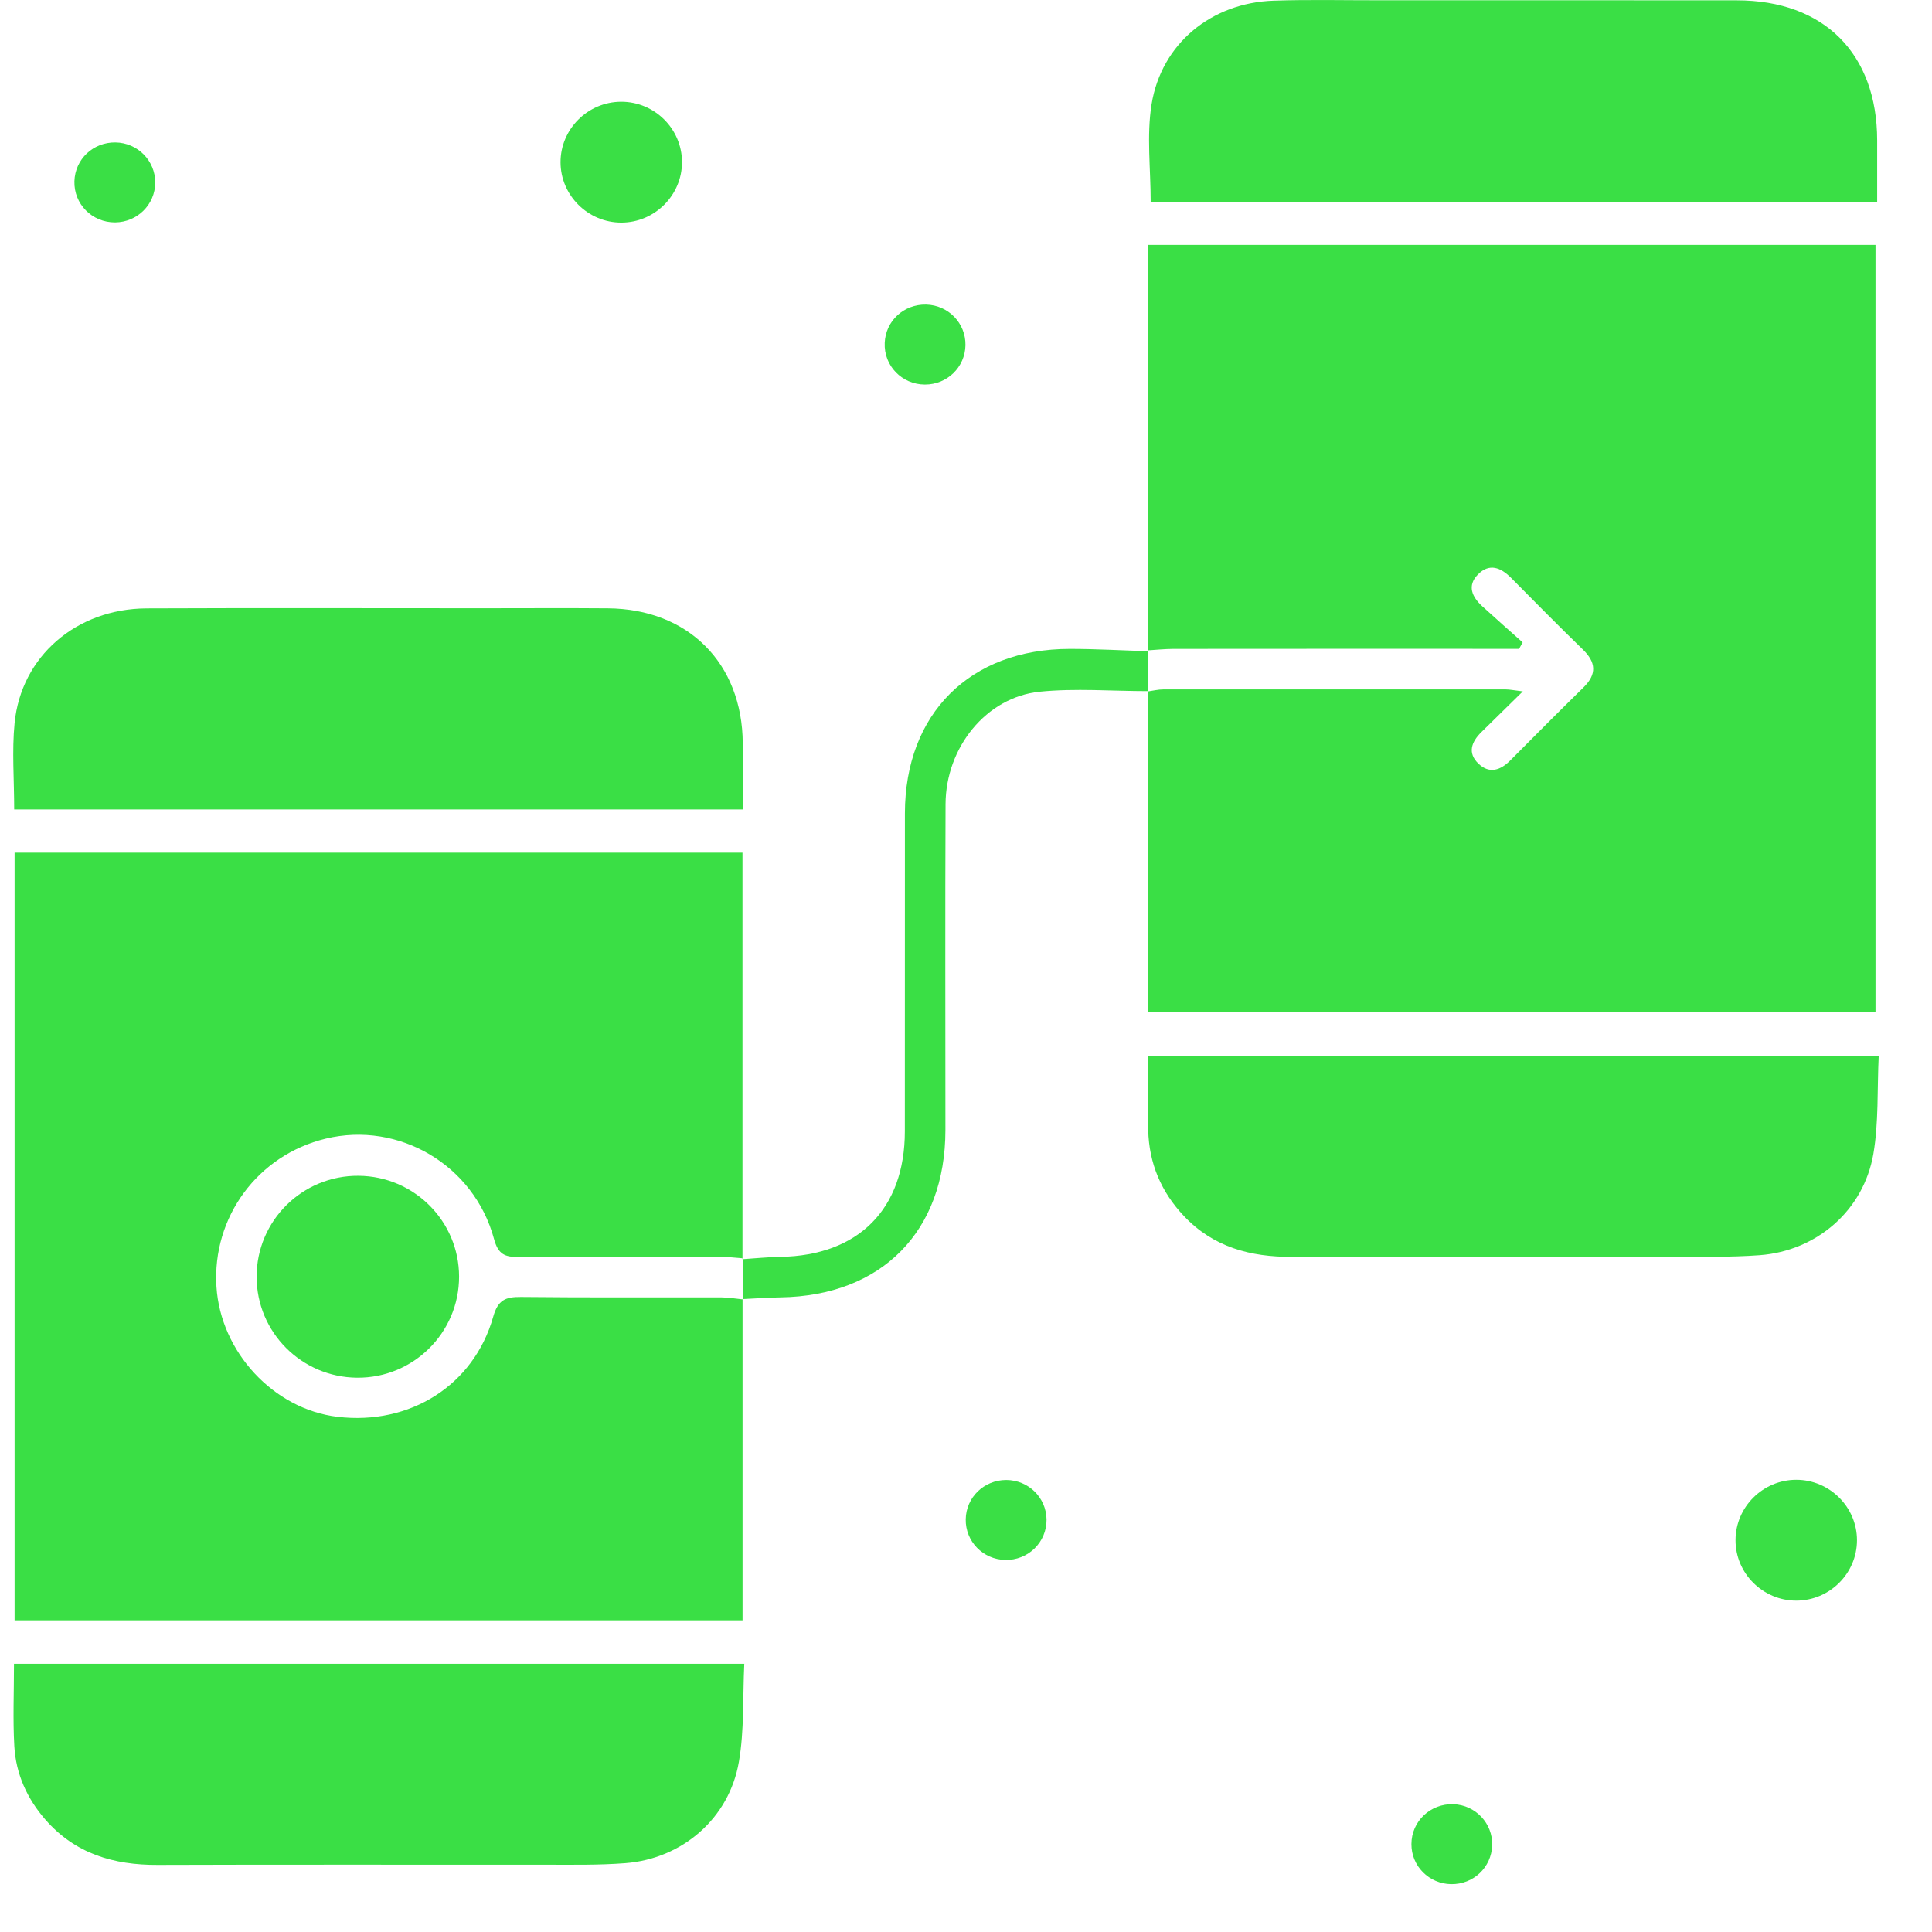 <svg width="29" height="29" viewBox="0 0 29 29" fill="none" xmlns="http://www.w3.org/2000/svg">
<path d="M17.236 9.775C17.236 7.749 17.236 5.723 17.236 3.676C20.879 3.676 24.502 3.676 28.152 3.676C28.152 7.506 28.152 11.342 28.152 15.195C24.52 15.195 20.886 15.195 17.235 15.195C17.235 13.575 17.235 11.975 17.235 10.374L17.227 10.379C17.306 10.368 17.385 10.348 17.464 10.348C19.176 10.347 20.888 10.347 22.6 10.348C22.664 10.348 22.729 10.363 22.858 10.378C22.622 10.61 22.43 10.8 22.237 10.988C22.088 11.135 22.023 11.301 22.192 11.463C22.356 11.62 22.523 11.563 22.671 11.413C23.035 11.047 23.399 10.68 23.768 10.319C23.972 10.119 23.957 9.941 23.758 9.748C23.394 9.395 23.038 9.034 22.682 8.674C22.526 8.517 22.354 8.448 22.182 8.625C22.018 8.794 22.098 8.961 22.248 9.099C22.448 9.282 22.652 9.461 22.855 9.642C22.837 9.674 22.819 9.707 22.802 9.739C22.695 9.739 22.588 9.739 22.481 9.739C20.86 9.739 19.239 9.738 17.619 9.74C17.488 9.74 17.357 9.754 17.227 9.762L17.236 9.775Z" fill="#3ADF45"/>
<path d="M11.146 19.5C11.146 21.101 11.146 22.702 11.146 24.321C7.495 24.321 3.862 24.321 0.219 24.321C0.219 20.475 0.219 16.646 0.219 12.799C3.858 12.799 7.482 12.799 11.145 12.799C11.145 14.834 11.145 16.868 11.145 18.901L11.155 18.888C11.044 18.881 10.934 18.866 10.824 18.866C9.811 18.864 8.799 18.86 7.787 18.868C7.578 18.87 7.478 18.83 7.415 18.596C7.115 17.487 5.986 16.827 4.891 17.091C3.87 17.337 3.183 18.267 3.249 19.314C3.311 20.295 4.109 21.153 5.066 21.267C6.152 21.397 7.112 20.795 7.403 19.766C7.474 19.513 7.587 19.466 7.82 19.468C8.822 19.479 9.824 19.472 10.826 19.474C10.936 19.475 11.045 19.494 11.155 19.505L11.146 19.5Z" fill="#3ADF45"/>
<path d="M28.177 3.028C24.52 3.028 20.89 3.028 17.272 3.028C17.272 2.53 17.21 2.038 17.285 1.568C17.432 0.654 18.185 0.041 19.117 0.01C19.653 -0.008 20.191 0.005 20.727 0.004C22.509 0.004 24.292 0.003 26.073 0.005C27.378 0.006 28.175 0.803 28.177 2.105C28.177 2.407 28.177 2.709 28.177 3.028Z" fill="#3ADF45"/>
<path d="M0.213 12.15C0.213 11.702 0.178 11.274 0.219 10.854C0.317 9.852 1.146 9.138 2.198 9.132C3.879 9.125 5.56 9.13 7.241 9.13C7.869 9.13 8.497 9.126 9.124 9.131C10.33 9.14 11.143 9.955 11.149 11.157C11.151 11.48 11.149 11.804 11.149 12.15C7.502 12.15 3.873 12.15 0.213 12.15Z" fill="#3ADF45"/>
<path d="M28.2 15.848C28.176 16.356 28.201 16.848 28.12 17.321C27.973 18.169 27.27 18.777 26.414 18.841C25.97 18.874 25.523 18.863 25.077 18.863C23.183 18.866 21.288 18.86 19.393 18.866C18.769 18.869 18.212 18.72 17.77 18.252C17.428 17.89 17.247 17.46 17.235 16.964C17.226 16.601 17.233 16.237 17.233 15.848C20.881 15.848 24.511 15.848 28.2 15.848Z" fill="#3ADF45"/>
<path d="M11.172 24.974C11.148 25.482 11.173 25.973 11.091 26.446C10.945 27.295 10.242 27.901 9.386 27.967C8.983 27.998 8.577 27.99 8.172 27.99C6.236 27.992 4.301 27.986 2.366 27.993C1.706 27.996 1.127 27.825 0.68 27.312C0.405 26.996 0.239 26.627 0.215 26.212C0.192 25.809 0.21 25.404 0.21 24.974C3.853 24.974 7.482 24.974 11.172 24.974Z" fill="#3ADF45"/>
<path d="M11.145 18.901C11.335 18.889 11.524 18.869 11.715 18.866C12.886 18.847 13.582 18.147 13.582 16.981C13.583 15.39 13.582 13.799 13.583 12.208C13.585 10.713 14.559 9.74 16.059 9.74C16.452 9.74 16.845 9.763 17.237 9.775L17.228 9.762C17.228 9.968 17.228 10.174 17.228 10.379L17.236 10.374C16.691 10.374 16.141 10.328 15.602 10.383C14.802 10.467 14.196 11.221 14.193 12.072C14.186 13.702 14.191 15.332 14.191 16.963C14.19 18.483 13.236 19.45 11.719 19.474C11.528 19.477 11.337 19.491 11.146 19.5L11.154 19.506C11.154 19.3 11.154 19.094 11.154 18.888L11.145 18.901Z" fill="#3ADF45"/>
<path d="M9.328 3.341C8.827 3.342 8.415 2.933 8.414 2.436C8.413 1.938 8.823 1.528 9.324 1.527C9.825 1.526 10.236 1.933 10.237 2.432C10.238 2.93 9.828 3.34 9.328 3.341Z" fill="#3ADF45"/>
<path d="M27.874 23.119C27.874 23.618 27.463 24.026 26.962 24.026C26.462 24.026 26.05 23.617 26.051 23.119C26.051 22.621 26.462 22.212 26.963 22.212C27.463 22.212 27.874 22.621 27.874 23.119Z" fill="#3ADF45"/>
<path d="M2.33 2.741C2.328 3.071 2.061 3.335 1.728 3.338C1.382 3.34 1.107 3.062 1.117 2.72C1.127 2.389 1.399 2.133 1.733 2.138C2.066 2.143 2.331 2.411 2.33 2.741Z" fill="#3ADF45"/>
<path d="M14.492 5.181C14.486 5.512 14.217 5.773 13.883 5.772C13.538 5.771 13.265 5.489 13.28 5.147C13.293 4.817 13.568 4.564 13.902 4.572C14.235 4.58 14.497 4.851 14.492 5.181Z" fill="#3ADF45"/>
<path d="M15.104 22.215C15.437 22.216 15.705 22.479 15.709 22.809C15.712 23.151 15.431 23.424 15.086 23.415C14.753 23.407 14.491 23.136 14.496 22.806C14.501 22.476 14.77 22.215 15.104 22.215Z" fill="#3ADF45"/>
<path d="M21.782 28.282C21.45 28.277 21.184 28.01 21.186 27.68C21.187 27.339 21.471 27.07 21.817 27.082C22.148 27.094 22.408 27.37 22.398 27.699C22.388 28.03 22.116 28.287 21.782 28.282Z" fill="#3ADF45"/>
<path d="M6.891 19.162C6.892 20.005 6.203 20.688 5.359 20.68C4.526 20.673 3.853 19.998 3.852 19.167C3.85 18.324 4.538 17.642 5.383 17.649C6.217 17.656 6.89 18.331 6.891 19.162Z" fill="#3ADF45"/>
</svg>
